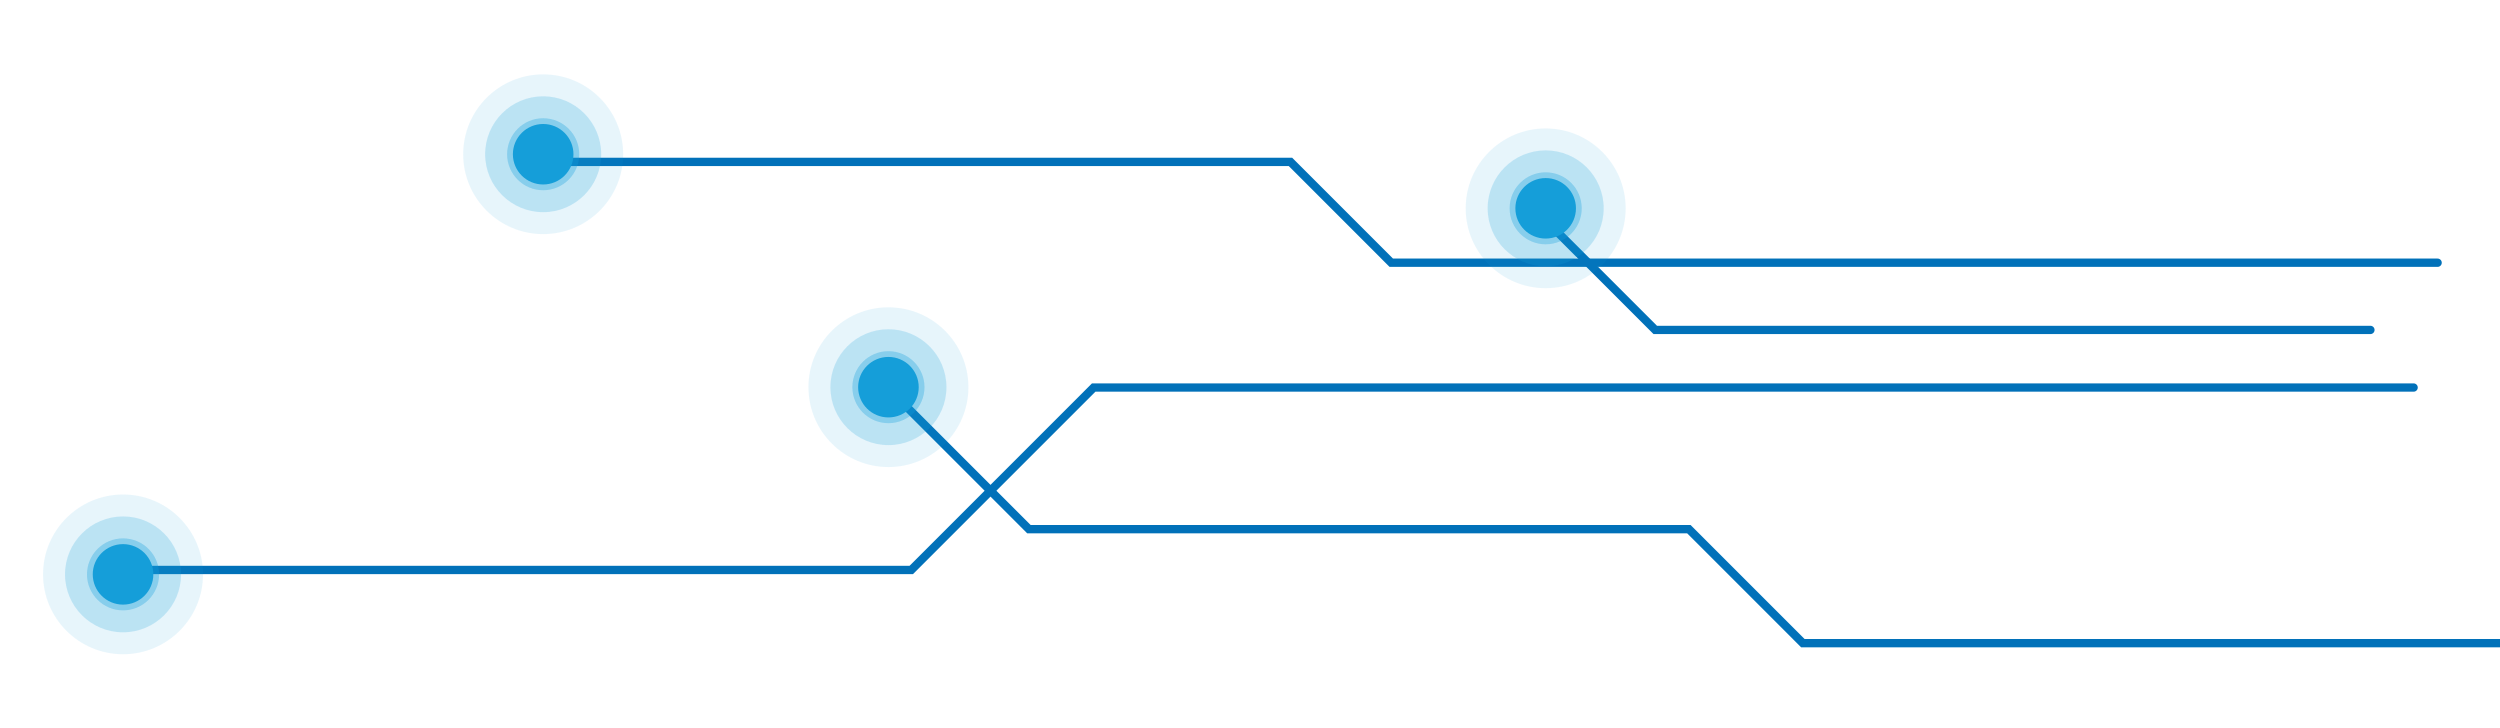<svg xmlns="http://www.w3.org/2000/svg" width="601" height="175" viewBox="0 0 601 175" fill="none"><path d="M586 63.159H334.462L310.232 38.925H126.771" stroke="#0171B9" stroke-width="2" stroke-miterlimit="10" stroke-linecap="round"></path><path d="M569.846 79.315H397.923L368.5 49.888" stroke="#0171B9" stroke-width="2" stroke-miterlimit="10" stroke-linecap="round"></path><path d="M580.231 93.163H262.924L219.078 137.014H24.078" stroke="#0171B9" stroke-width="2" stroke-miterlimit="10" stroke-linecap="round"></path><path d="M213.309 93.163L247.347 127.205H406.001L433.404 154.612H601" stroke="#0171B9" stroke-width="2" stroke-miterlimit="10" stroke-linecap="round"></path><mask id="mask0_338_4039" style="mask-type:luminance" maskUnits="userSpaceOnUse" x="101" y="0" width="59" height="74"><path d="M160 0H101V74H160V0Z" fill="white"></path></mask><g mask="url(#mask0_338_4039)"><g opacity="0.621"><path d="M130.579 28.421C135.364 28.421 139.249 32.301 139.249 37.079C139.249 41.857 135.364 45.736 130.579 45.736C125.794 45.736 121.909 41.857 121.909 37.079C121.909 32.301 125.794 28.421 130.579 28.421Z" fill="#159ED9" fill-opacity="0.502"></path></g><g opacity="0.411"><path d="M130.578 23.149C138.277 23.149 144.528 29.391 144.528 37.079C144.528 44.767 138.277 51.008 130.578 51.008C122.88 51.008 116.629 44.767 116.629 37.079C116.629 29.391 122.88 23.149 130.578 23.149Z" fill="#159ED9" fill-opacity="0.502"></path></g><g opacity="0.201"><path d="M130.579 17.877C141.191 17.877 149.808 26.481 149.808 37.079C149.808 47.676 141.191 56.281 130.579 56.281C119.966 56.281 111.35 47.676 111.35 37.079C111.35 26.481 119.966 17.877 130.579 17.877Z" fill="#159ED9" fill-opacity="0.502"></path></g><path d="M130.578 29.807C134.597 29.807 137.86 33.065 137.86 37.079C137.86 41.092 134.597 44.351 130.578 44.351C126.559 44.351 123.296 41.092 123.296 37.079C123.296 33.065 126.559 29.807 130.578 29.807Z" fill="#159ED9"></path></g><mask id="mask1_338_4039" style="mask-type:luminance" maskUnits="userSpaceOnUse" x="0" y="101" width="59" height="74"><path d="M59 101H0V175H59V101Z" fill="white"></path></mask><g mask="url(#mask1_338_4039)"><g opacity="0.621"><path d="M29.579 129.421C34.364 129.421 38.248 133.301 38.248 138.079C38.248 142.857 34.364 146.736 29.579 146.736C24.794 146.736 20.909 142.857 20.909 138.079C20.909 133.301 24.794 129.421 29.579 129.421Z" fill="#159ED9" fill-opacity="0.502"></path></g><g opacity="0.411"><path d="M29.578 124.149C37.277 124.149 43.528 130.391 43.528 138.079C43.528 145.767 37.277 152.008 29.578 152.008C21.88 152.008 15.629 145.767 15.629 138.079C15.629 130.391 21.88 124.149 29.578 124.149Z" fill="#159ED9" fill-opacity="0.502"></path></g><g opacity="0.201"><path d="M29.579 118.877C40.191 118.877 48.808 127.481 48.808 138.079C48.808 148.676 40.191 157.281 29.579 157.281C18.966 157.281 10.35 148.676 10.35 138.079C10.35 127.481 18.966 118.877 29.579 118.877Z" fill="#159ED9" fill-opacity="0.502"></path></g><path d="M29.578 130.807C33.597 130.807 36.86 134.065 36.86 138.079C36.86 142.092 33.597 145.351 29.578 145.351C25.559 145.351 22.296 142.092 22.296 138.079C22.296 134.065 25.559 130.807 29.578 130.807Z" fill="#159ED9"></path></g><mask id="mask2_338_4039" style="mask-type:luminance" maskUnits="userSpaceOnUse" x="184" y="56" width="59" height="74"><path d="M243 56H184V130H243V56Z" fill="white"></path></mask><g mask="url(#mask2_338_4039)"><g opacity="0.621"><path d="M213.579 84.421C218.364 84.421 222.249 88.301 222.249 93.079C222.249 97.857 218.364 101.736 213.579 101.736C208.794 101.736 204.909 97.857 204.909 93.079C204.909 88.301 208.794 84.421 213.579 84.421Z" fill="#159ED9" fill-opacity="0.502"></path></g><g opacity="0.411"><path d="M213.578 79.149C221.277 79.149 227.528 85.391 227.528 93.079C227.528 100.767 221.277 107.008 213.578 107.008C205.88 107.008 199.629 100.767 199.629 93.079C199.629 85.391 205.88 79.149 213.578 79.149Z" fill="#159ED9" fill-opacity="0.502"></path></g><g opacity="0.201"><path d="M213.579 73.877C224.191 73.877 232.808 82.481 232.808 93.079C232.808 103.676 224.191 112.281 213.579 112.281C202.966 112.281 194.35 103.676 194.35 93.079C194.35 82.481 202.966 73.877 213.579 73.877Z" fill="#159ED9" fill-opacity="0.502"></path></g><path d="M213.578 85.807C217.597 85.807 220.86 89.065 220.86 93.079C220.86 97.092 217.597 100.351 213.578 100.351C209.559 100.351 206.296 97.092 206.296 93.079C206.296 89.065 209.559 85.807 213.578 85.807Z" fill="#159ED9"></path></g><mask id="mask3_338_4039" style="mask-type:luminance" maskUnits="userSpaceOnUse" x="342" y="13" width="59" height="74"><path d="M401 13H342V87H401V13Z" fill="white"></path></mask><g mask="url(#mask3_338_4039)"><g opacity="0.621"><path d="M371.579 41.421C376.364 41.421 380.249 45.301 380.249 50.079C380.249 54.857 376.364 58.736 371.579 58.736C366.794 58.736 362.909 54.857 362.909 50.079C362.909 45.301 366.794 41.421 371.579 41.421Z" fill="#159ED9" fill-opacity="0.502"></path></g><g opacity="0.411"><path d="M371.578 36.149C379.277 36.149 385.528 42.391 385.528 50.079C385.528 57.767 379.277 64.008 371.578 64.008C363.88 64.008 357.629 57.767 357.629 50.079C357.629 42.391 363.88 36.149 371.578 36.149Z" fill="#159ED9" fill-opacity="0.502"></path></g><g opacity="0.201"><path d="M371.579 30.877C382.191 30.877 390.808 39.481 390.808 50.079C390.808 60.676 382.191 69.281 371.579 69.281C360.966 69.281 352.35 60.676 352.35 50.079C352.35 39.481 360.966 30.877 371.579 30.877Z" fill="#159ED9" fill-opacity="0.502"></path></g><path d="M371.578 42.807C375.597 42.807 378.86 46.065 378.86 50.079C378.86 54.092 375.597 57.351 371.578 57.351C367.559 57.351 364.296 54.092 364.296 50.079C364.296 46.065 367.559 42.807 371.578 42.807Z" fill="#159ED9"></path></g></svg>